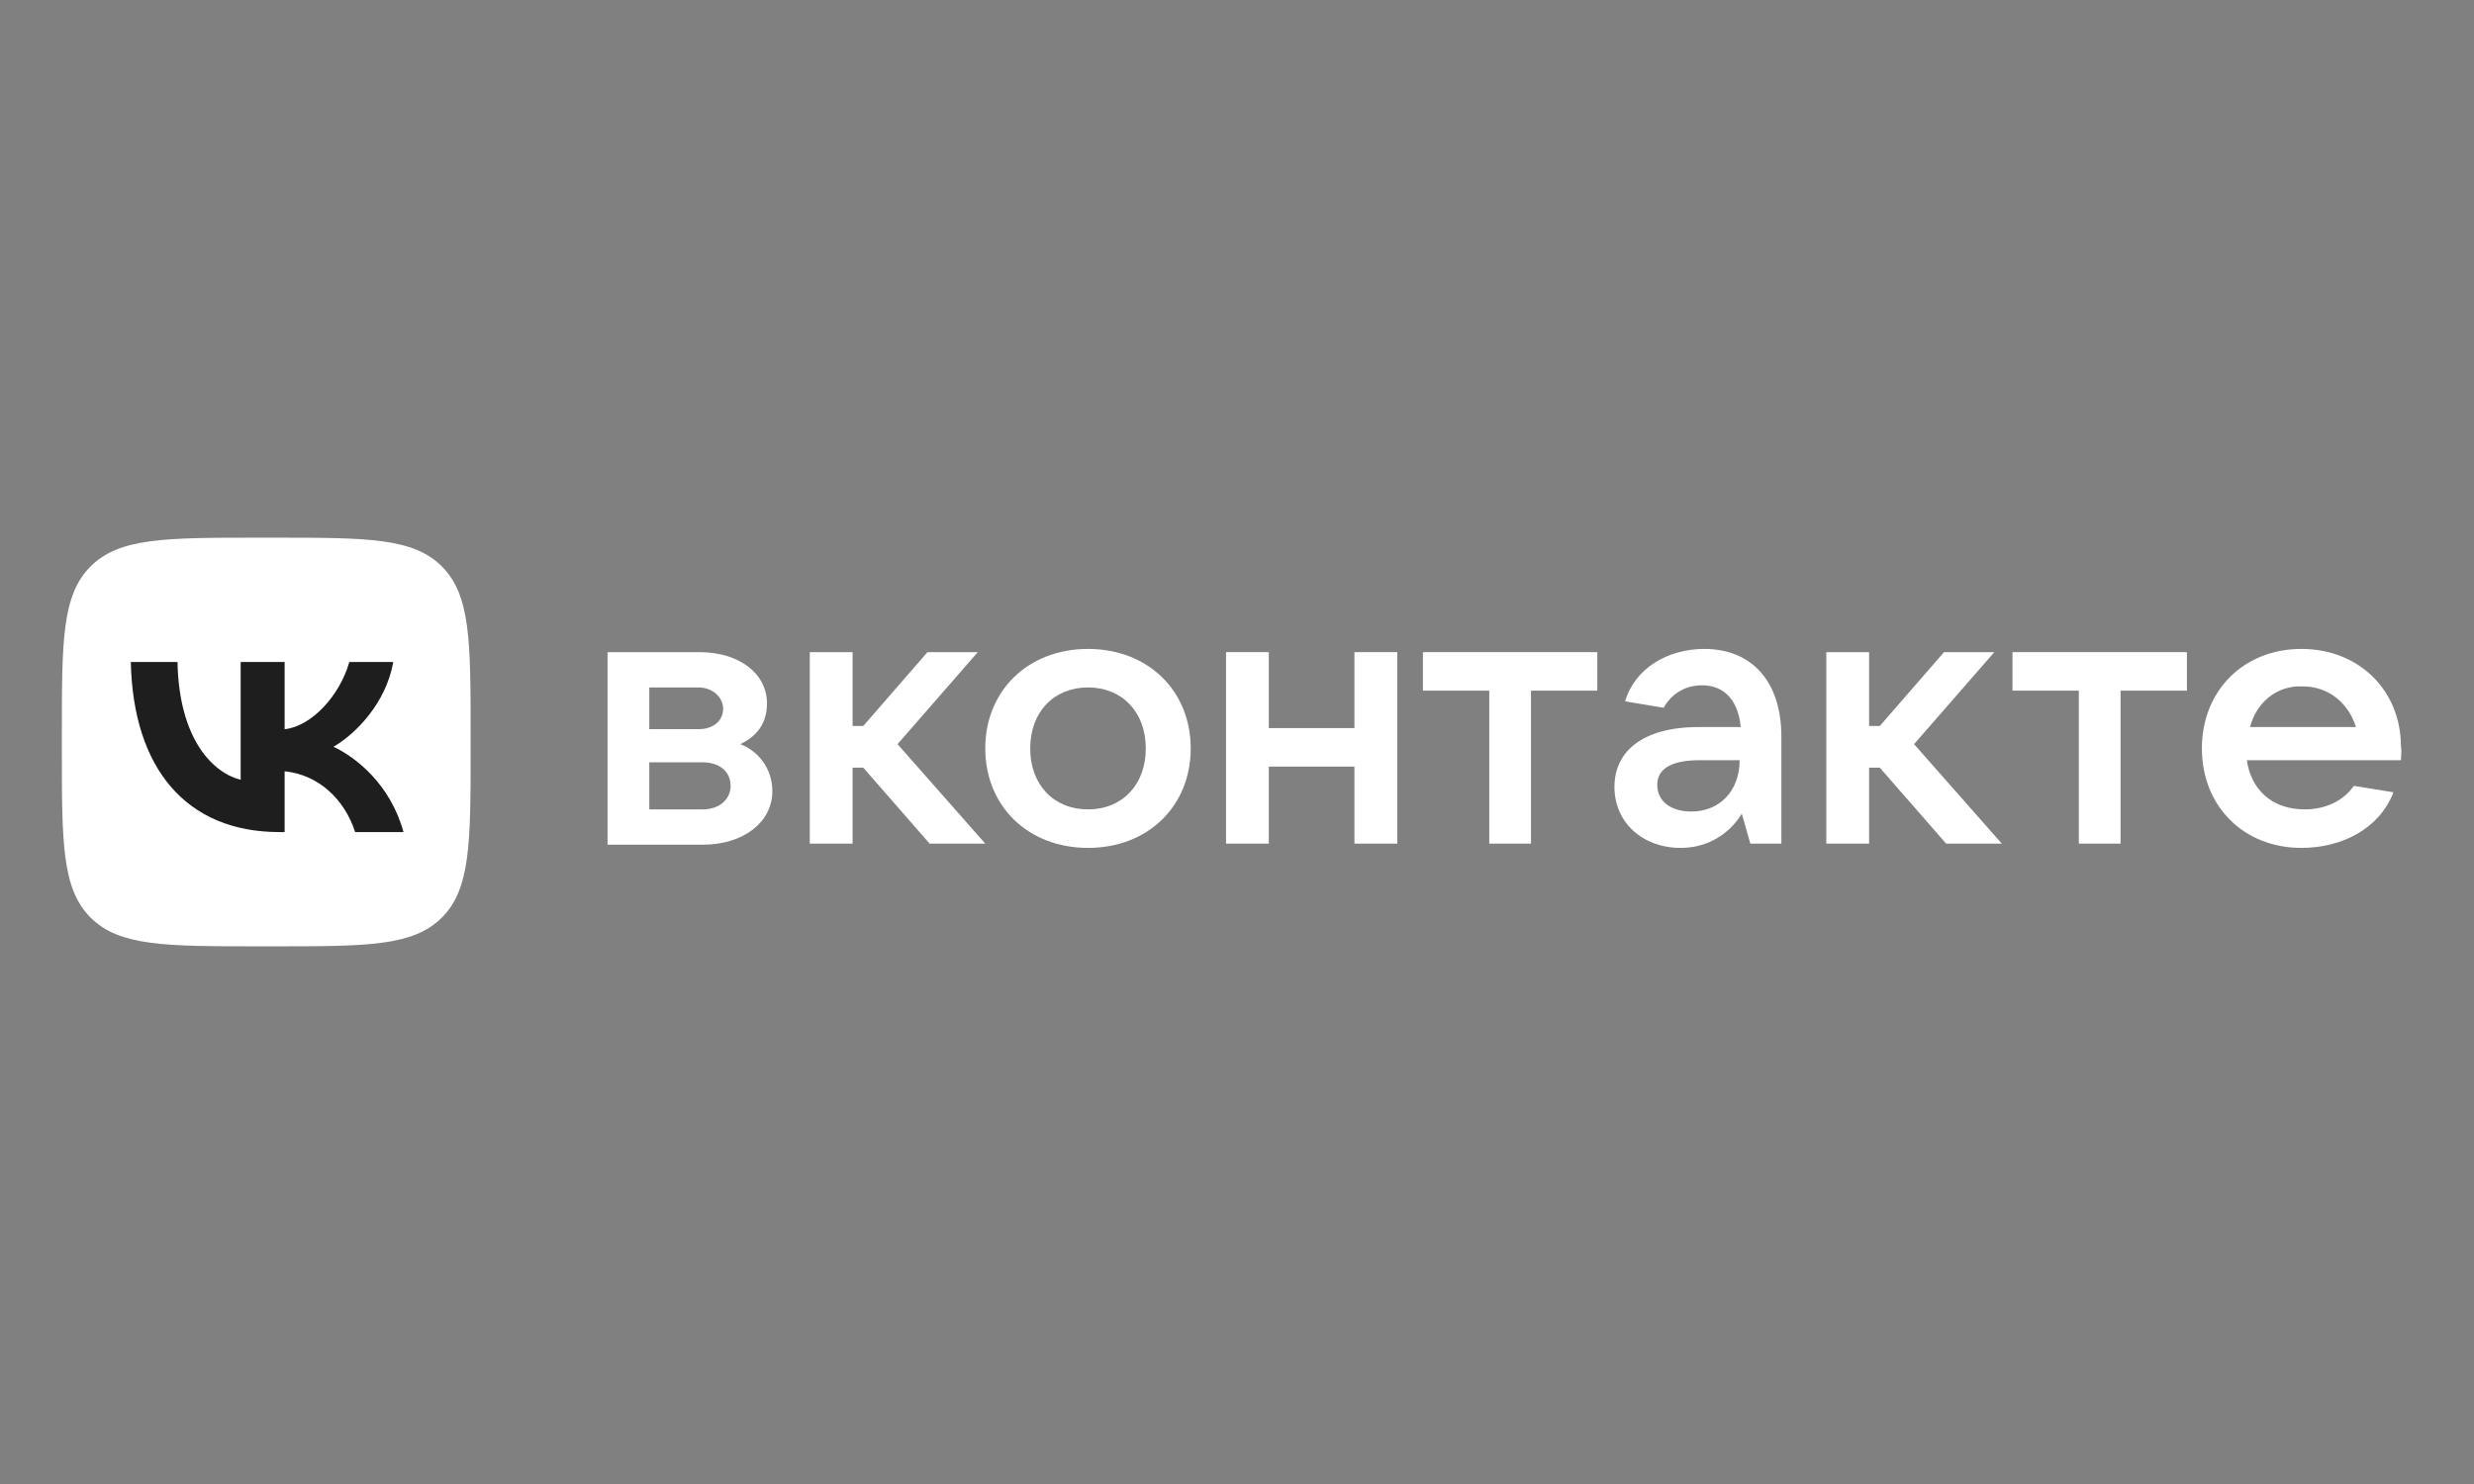 <?xml version="1.0" encoding="UTF-8"?> <svg xmlns="http://www.w3.org/2000/svg" width="200" height="120" viewBox="0 0 200 120" fill="none"><rect x="0" y="0" width="200" height="120" fill="#808080" stroke="none"/><g clip-path="url(#clip0_117_46)"><path d="M62.437 63.979C62.437 66.487 60.101 68.304 56.814 68.304H49.115V52.734H56.554C59.755 52.734 62.004 54.464 62.004 56.886C62.004 58.529 61.139 59.568 59.842 60.173C61.226 60.692 62.437 62.076 62.437 63.979ZM52.489 55.588V58.962H56.468C57.679 58.962 58.458 58.27 58.458 57.319C58.458 56.367 57.593 55.588 56.468 55.588H52.489ZM56.814 65.45C58.112 65.45 59.063 64.671 59.063 63.547C59.063 62.422 58.198 61.644 56.814 61.644H52.489V65.45H56.814Z" fill="white"></path><path d="M75.152 68.218L69.789 62.076H68.924V68.218H65.464V52.734H68.924V58.702H69.789L74.979 52.734H79.045L72.557 60.173L79.65 68.218H75.152Z" fill="white"></path><path d="M79.65 60.519C79.65 55.848 83.111 52.474 87.954 52.474C92.799 52.474 96.258 55.848 96.258 60.519C96.258 65.19 92.799 68.563 87.954 68.563C83.111 68.563 79.65 65.19 79.65 60.519ZM92.626 60.519C92.626 57.578 90.722 55.588 87.954 55.588C85.186 55.588 83.283 57.578 83.283 60.519C83.283 63.46 85.186 65.449 87.954 65.449C90.722 65.449 92.626 63.46 92.626 60.519Z" fill="white"></path><path d="M109.493 52.734H112.954V68.218H109.493V61.989H102.573V68.218H99.113V52.734H102.573V58.875H109.493V52.734Z" fill="white"></path><path d="M120.393 68.218V55.848H115.029V52.734H129.129V55.848H123.766V68.218H120.393Z" fill="white"></path><path d="M144.007 59.567V68.217H141.498L140.807 65.795C140.028 67.093 138.385 68.563 135.876 68.563C132.762 68.563 130.513 66.487 130.513 63.633C130.513 60.778 132.762 58.789 137.347 58.789H140.72C140.547 56.799 139.509 55.415 137.606 55.415C136.049 55.415 135.011 56.28 134.492 57.232L131.378 56.713C132.157 54.031 134.838 52.474 137.779 52.474C141.585 52.474 144.007 55.069 144.007 59.567ZM140.634 61.47H137.433C134.838 61.47 133.973 62.335 133.973 63.46C133.973 64.757 135.011 65.622 136.741 65.622C138.99 65.622 140.634 63.979 140.634 61.47Z" fill="white"></path><path d="M157.328 68.218L151.966 62.076H151.1V68.218H147.64V52.734H151.1V58.702H151.966L157.156 52.734H161.221L154.734 60.173L161.826 68.218H157.328Z" fill="white"></path><path d="M168.054 68.218V55.848H162.692V52.734H176.792V55.848H171.428V68.218H168.054Z" fill="white"></path><path d="M194.091 61.47H181.635C181.982 63.892 183.712 65.449 186.306 65.449C188.123 65.449 189.507 64.671 190.286 63.546L193.486 64.065C192.361 67.006 189.334 68.563 186.047 68.563C181.376 68.563 178.003 65.19 178.003 60.519C178.003 55.848 181.376 52.474 186.047 52.474C190.718 52.474 194.091 55.848 194.091 60.346C194.178 60.778 194.091 61.124 194.091 61.47ZM181.895 58.789H190.459C189.853 56.886 188.296 55.502 186.133 55.502C184.057 55.415 182.414 56.799 181.895 58.789Z" fill="white"></path><path d="M5 59.339C5 51.862 5 48.124 7.323 45.801C9.646 43.478 13.384 43.478 20.861 43.478H22.183C29.66 43.478 33.398 43.478 35.721 45.801C38.044 48.124 38.044 51.862 38.044 59.339V60.661C38.044 68.138 38.044 71.876 35.721 74.199C33.398 76.522 29.66 76.522 22.183 76.522H20.861C13.384 76.522 9.646 76.522 7.323 74.199C5 71.876 5 68.138 5 60.661V59.339Z" fill="white"></path><path d="M22.582 67.283C15.051 67.283 10.755 62.12 10.576 53.529H14.349C14.473 59.835 17.254 62.506 19.456 63.056V53.529H23.009V58.967C25.184 58.733 27.469 56.255 28.24 53.529H31.793C31.201 56.888 28.722 59.367 26.96 60.385C28.722 61.211 31.545 63.373 32.619 67.283H28.709C27.869 64.667 25.776 62.643 23.009 62.368V67.283H22.582Z" fill="#1E1E1E"></path></g><defs><clipPath id="clip0_117_46"><rect width="190" height="33.044" fill="white" transform="translate(5 43.478)"></rect></clipPath></defs></svg> 